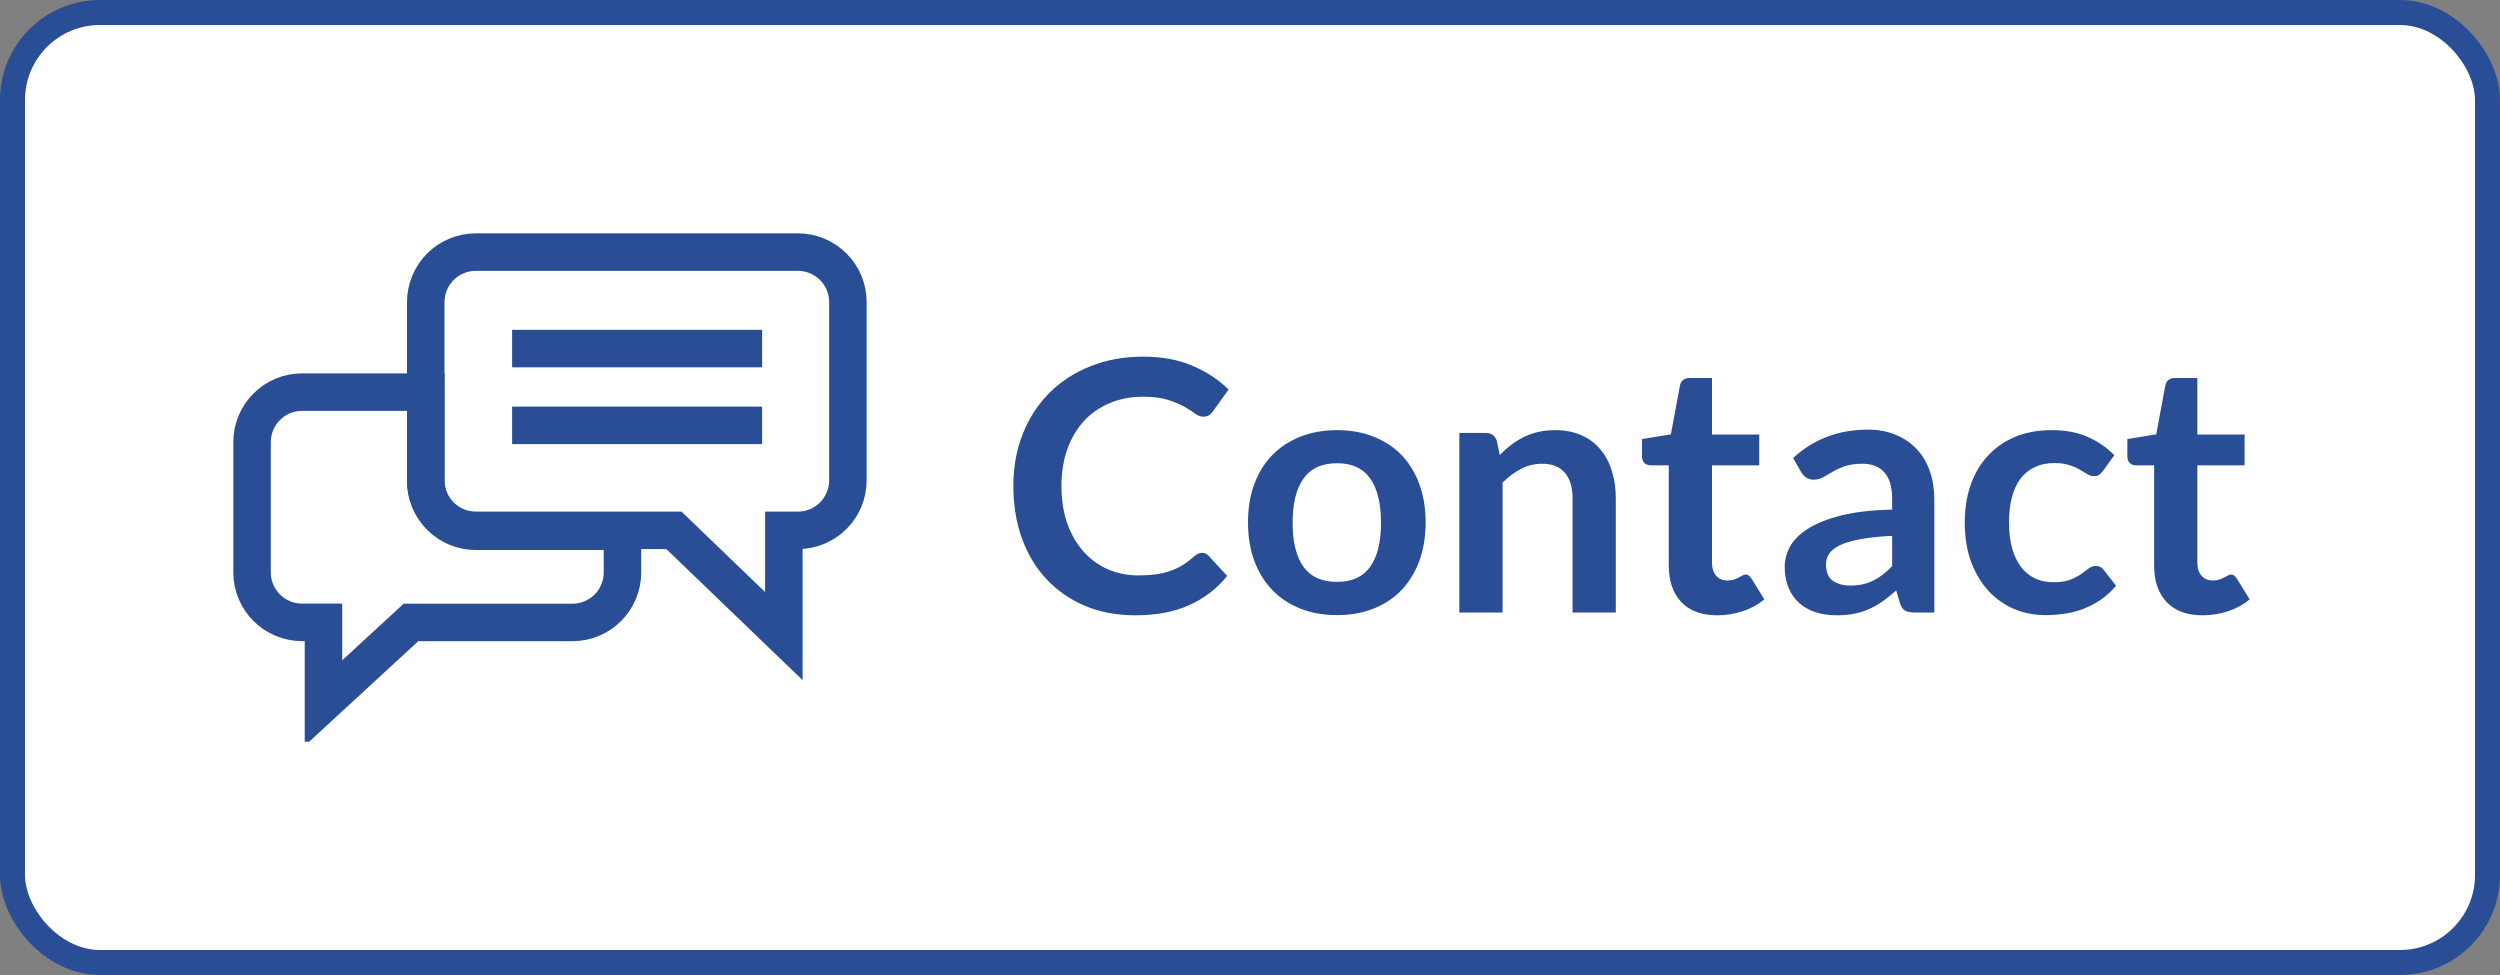 <svg width="100" height="39" viewBox="0 0 100 39" fill="none" xmlns="http://www.w3.org/2000/svg">
<rect x="0" y="0" width="100" height="39" fill="#808080" stroke="none"/>
<rect x="0.5" y="0.5" width="99" height="38" rx="3.5" fill="white" stroke="#294E95"/>
<g clip-path="url(#clip0_6879_31927)">
<path d="M12.939 28.119V24.895H12.082C11.552 24.895 11.043 24.684 10.668 24.309C10.293 23.934 10.082 23.425 10.082 22.895V17.685C10.082 17.155 10.293 16.646 10.668 16.271C11.043 15.896 11.552 15.685 12.082 15.685H17.031V19.251C17.031 19.782 17.242 20.29 17.617 20.665C17.992 21.04 18.5 21.251 19.031 21.251H24.899V22.898C24.899 23.428 24.688 23.937 24.313 24.312C23.938 24.687 23.429 24.898 22.899 24.898H16.439L12.939 28.121V28.119Z" stroke="#294E95" stroke-width="1.5"/>
<path d="M26.956 21.213H19.03C18.5 21.213 17.991 21.002 17.616 20.627C17.241 20.252 17.03 19.743 17.03 19.213V12.084C17.03 11.554 17.241 11.045 17.616 10.67C17.991 10.295 18.5 10.084 19.03 10.084H31.916C32.447 10.084 32.956 10.295 33.331 10.67C33.706 11.045 33.916 11.554 33.916 12.084V19.214C33.916 19.744 33.706 20.253 33.331 20.628C32.956 21.003 32.447 21.214 31.916 21.214H31.354V25.444L26.956 21.213Z" stroke="#294E95" stroke-width="1.5"/>
<path d="M30.485 13.193H20.485V14.693H30.485V13.193Z" fill="#294E95"/>
<path d="M30.485 16.264H20.485V17.764H30.485V16.264Z" fill="#294E95"/>
</g>
<path d="M48.08 22.113C48.183 22.113 48.271 22.153 48.346 22.232L49.088 23.037C48.677 23.546 48.171 23.935 47.569 24.206C46.972 24.477 46.253 24.612 45.413 24.612C44.662 24.612 43.985 24.484 43.383 24.227C42.786 23.97 42.275 23.613 41.85 23.156C41.425 22.699 41.099 22.153 40.87 21.518C40.646 20.883 40.534 20.19 40.534 19.439C40.534 18.678 40.66 17.983 40.912 17.353C41.164 16.718 41.519 16.172 41.976 15.715C42.433 15.258 42.979 14.903 43.614 14.651C44.253 14.394 44.958 14.266 45.728 14.266C46.479 14.266 47.135 14.387 47.695 14.63C48.26 14.868 48.743 15.185 49.144 15.582L48.514 16.457C48.477 16.513 48.428 16.562 48.367 16.604C48.311 16.646 48.232 16.667 48.129 16.667C48.022 16.667 47.912 16.625 47.8 16.541C47.688 16.457 47.546 16.366 47.373 16.268C47.2 16.17 46.981 16.079 46.715 15.995C46.454 15.911 46.12 15.869 45.714 15.869C45.238 15.869 44.799 15.953 44.398 16.121C44.001 16.284 43.658 16.52 43.369 16.828C43.084 17.136 42.86 17.512 42.697 17.955C42.538 18.394 42.459 18.888 42.459 19.439C42.459 20.008 42.538 20.515 42.697 20.958C42.86 21.401 43.08 21.775 43.355 22.078C43.63 22.381 43.955 22.615 44.328 22.778C44.701 22.937 45.103 23.016 45.532 23.016C45.789 23.016 46.02 23.002 46.225 22.974C46.435 22.946 46.626 22.902 46.799 22.841C46.976 22.78 47.142 22.703 47.296 22.61C47.455 22.512 47.611 22.393 47.765 22.253C47.812 22.211 47.861 22.178 47.912 22.155C47.963 22.127 48.019 22.113 48.08 22.113ZM53.483 17.206C54.019 17.206 54.505 17.292 54.939 17.465C55.377 17.638 55.751 17.883 56.059 18.2C56.367 18.517 56.605 18.905 56.773 19.362C56.941 19.819 57.025 20.33 57.025 20.895C57.025 21.464 56.941 21.978 56.773 22.435C56.605 22.892 56.367 23.282 56.059 23.604C55.751 23.926 55.377 24.173 54.939 24.346C54.505 24.519 54.019 24.605 53.483 24.605C52.946 24.605 52.458 24.519 52.02 24.346C51.581 24.173 51.205 23.926 50.893 23.604C50.585 23.282 50.344 22.892 50.172 22.435C50.004 21.978 49.92 21.464 49.92 20.895C49.92 20.33 50.004 19.819 50.172 19.362C50.344 18.905 50.585 18.517 50.893 18.2C51.205 17.883 51.581 17.638 52.02 17.465C52.458 17.292 52.946 17.206 53.483 17.206ZM53.483 23.275C54.08 23.275 54.521 23.074 54.806 22.673C55.095 22.272 55.24 21.684 55.24 20.909C55.24 20.134 55.095 19.544 54.806 19.138C54.521 18.732 54.08 18.529 53.483 18.529C52.876 18.529 52.428 18.734 52.139 19.145C51.849 19.551 51.705 20.139 51.705 20.909C51.705 21.679 51.849 22.267 52.139 22.673C52.428 23.074 52.876 23.275 53.483 23.275ZM58.374 24.5V17.318H59.431C59.655 17.318 59.802 17.423 59.872 17.633L59.991 18.2C60.135 18.051 60.287 17.915 60.446 17.794C60.609 17.673 60.779 17.568 60.957 17.479C61.139 17.39 61.332 17.323 61.538 17.276C61.743 17.229 61.967 17.206 62.21 17.206C62.602 17.206 62.949 17.274 63.253 17.409C63.556 17.54 63.808 17.726 64.009 17.969C64.214 18.207 64.368 18.494 64.471 18.83C64.578 19.161 64.632 19.528 64.632 19.929V24.5H62.903V19.929C62.903 19.49 62.8 19.152 62.595 18.914C62.394 18.671 62.091 18.55 61.685 18.55C61.386 18.55 61.106 18.618 60.845 18.753C60.583 18.888 60.336 19.073 60.103 19.306V24.5H58.374ZM68.69 24.612C68.069 24.612 67.591 24.437 67.255 24.087C66.919 23.732 66.751 23.245 66.751 22.624V18.613H66.023C65.929 18.613 65.848 18.583 65.778 18.522C65.712 18.461 65.68 18.37 65.68 18.249V17.563L66.835 17.374L67.199 15.414C67.217 15.321 67.259 15.248 67.325 15.197C67.395 15.146 67.481 15.12 67.584 15.12H68.48V17.381H70.37V18.613H68.48V22.505C68.48 22.729 68.536 22.904 68.648 23.03C68.76 23.156 68.909 23.219 69.096 23.219C69.203 23.219 69.292 23.207 69.362 23.184C69.436 23.156 69.499 23.128 69.551 23.1C69.607 23.072 69.656 23.046 69.698 23.023C69.74 22.995 69.782 22.981 69.824 22.981C69.875 22.981 69.917 22.995 69.95 23.023C69.982 23.046 70.017 23.084 70.055 23.135L70.573 23.975C70.321 24.185 70.031 24.344 69.705 24.451C69.378 24.558 69.04 24.612 68.69 24.612ZM77.373 24.5H76.596C76.433 24.5 76.304 24.477 76.211 24.43C76.118 24.379 76.047 24.278 76.001 24.129L75.847 23.618C75.665 23.781 75.485 23.926 75.308 24.052C75.135 24.173 74.956 24.276 74.769 24.36C74.582 24.444 74.384 24.507 74.174 24.549C73.964 24.591 73.731 24.612 73.474 24.612C73.171 24.612 72.891 24.572 72.634 24.493C72.377 24.409 72.156 24.285 71.969 24.122C71.787 23.959 71.644 23.756 71.542 23.513C71.439 23.27 71.388 22.988 71.388 22.666C71.388 22.395 71.458 22.129 71.598 21.868C71.743 21.602 71.981 21.364 72.312 21.154C72.643 20.939 73.084 20.762 73.635 20.622C74.186 20.482 74.869 20.403 75.686 20.384V19.964C75.686 19.483 75.583 19.129 75.378 18.9C75.177 18.667 74.883 18.55 74.496 18.55C74.216 18.55 73.983 18.583 73.796 18.648C73.609 18.713 73.446 18.788 73.306 18.872C73.171 18.951 73.044 19.024 72.928 19.089C72.811 19.154 72.683 19.187 72.543 19.187C72.426 19.187 72.326 19.157 72.242 19.096C72.158 19.035 72.09 18.961 72.039 18.872L71.724 18.319C72.55 17.563 73.546 17.185 74.713 17.185C75.133 17.185 75.506 17.255 75.833 17.395C76.164 17.53 76.444 17.722 76.673 17.969C76.901 18.212 77.074 18.503 77.191 18.844C77.312 19.185 77.373 19.558 77.373 19.964V24.5ZM74.013 23.422C74.19 23.422 74.353 23.406 74.503 23.373C74.652 23.34 74.792 23.291 74.923 23.226C75.058 23.161 75.186 23.081 75.308 22.988C75.434 22.89 75.56 22.776 75.686 22.645V21.434C75.182 21.457 74.76 21.502 74.419 21.567C74.083 21.628 73.812 21.707 73.607 21.805C73.401 21.903 73.254 22.017 73.166 22.148C73.082 22.279 73.04 22.421 73.04 22.575C73.04 22.878 73.129 23.095 73.306 23.226C73.488 23.357 73.724 23.422 74.013 23.422ZM84.12 18.837C84.069 18.902 84.017 18.954 83.966 18.991C83.919 19.028 83.849 19.047 83.756 19.047C83.667 19.047 83.581 19.021 83.497 18.97C83.413 18.914 83.313 18.853 83.196 18.788C83.079 18.718 82.939 18.657 82.776 18.606C82.617 18.55 82.419 18.522 82.181 18.522C81.878 18.522 81.612 18.578 81.383 18.69C81.154 18.797 80.963 18.954 80.809 19.159C80.66 19.364 80.548 19.614 80.473 19.908C80.398 20.197 80.361 20.526 80.361 20.895C80.361 21.278 80.401 21.618 80.48 21.917C80.564 22.216 80.683 22.468 80.837 22.673C80.991 22.874 81.178 23.028 81.397 23.135C81.616 23.238 81.864 23.289 82.139 23.289C82.414 23.289 82.636 23.256 82.804 23.191C82.977 23.121 83.121 23.046 83.238 22.967C83.355 22.883 83.455 22.808 83.539 22.743C83.628 22.673 83.726 22.638 83.833 22.638C83.973 22.638 84.078 22.692 84.148 22.799L84.645 23.429C84.454 23.653 84.246 23.842 84.022 23.996C83.798 24.145 83.565 24.267 83.322 24.36C83.084 24.449 82.837 24.512 82.58 24.549C82.323 24.586 82.069 24.605 81.817 24.605C81.374 24.605 80.956 24.523 80.564 24.36C80.172 24.192 79.829 23.949 79.535 23.632C79.246 23.315 79.015 22.927 78.842 22.47C78.674 22.008 78.59 21.483 78.59 20.895C78.59 20.368 78.665 19.88 78.814 19.432C78.968 18.979 79.192 18.59 79.486 18.263C79.78 17.932 80.144 17.673 80.578 17.486C81.012 17.299 81.511 17.206 82.076 17.206C82.613 17.206 83.082 17.292 83.483 17.465C83.889 17.638 84.253 17.885 84.575 18.207L84.12 18.837ZM88.104 24.612C87.483 24.612 87.005 24.437 86.669 24.087C86.333 23.732 86.165 23.245 86.165 22.624V18.613H85.437C85.344 18.613 85.262 18.583 85.192 18.522C85.126 18.461 85.094 18.37 85.094 18.249V17.563L86.249 17.374L86.613 15.414C86.632 15.321 86.674 15.248 86.739 15.197C86.809 15.146 86.895 15.12 86.998 15.12H87.894V17.381H89.784V18.613H87.894V22.505C87.894 22.729 87.95 22.904 88.062 23.03C88.174 23.156 88.323 23.219 88.51 23.219C88.617 23.219 88.706 23.207 88.776 23.184C88.85 23.156 88.913 23.128 88.965 23.1C89.021 23.072 89.07 23.046 89.112 23.023C89.154 22.995 89.196 22.981 89.238 22.981C89.289 22.981 89.331 22.995 89.364 23.023C89.397 23.046 89.431 23.084 89.469 23.135L89.987 23.975C89.735 24.185 89.445 24.344 89.119 24.451C88.792 24.558 88.454 24.612 88.104 24.612Z" fill="#294E95"/>
<defs>
<clipPath id="clip0_6879_31927">
<rect width="25.335" height="20.332" fill="white" transform="translate(9.333 9.334)"/>
</clipPath>
</defs>
</svg>

